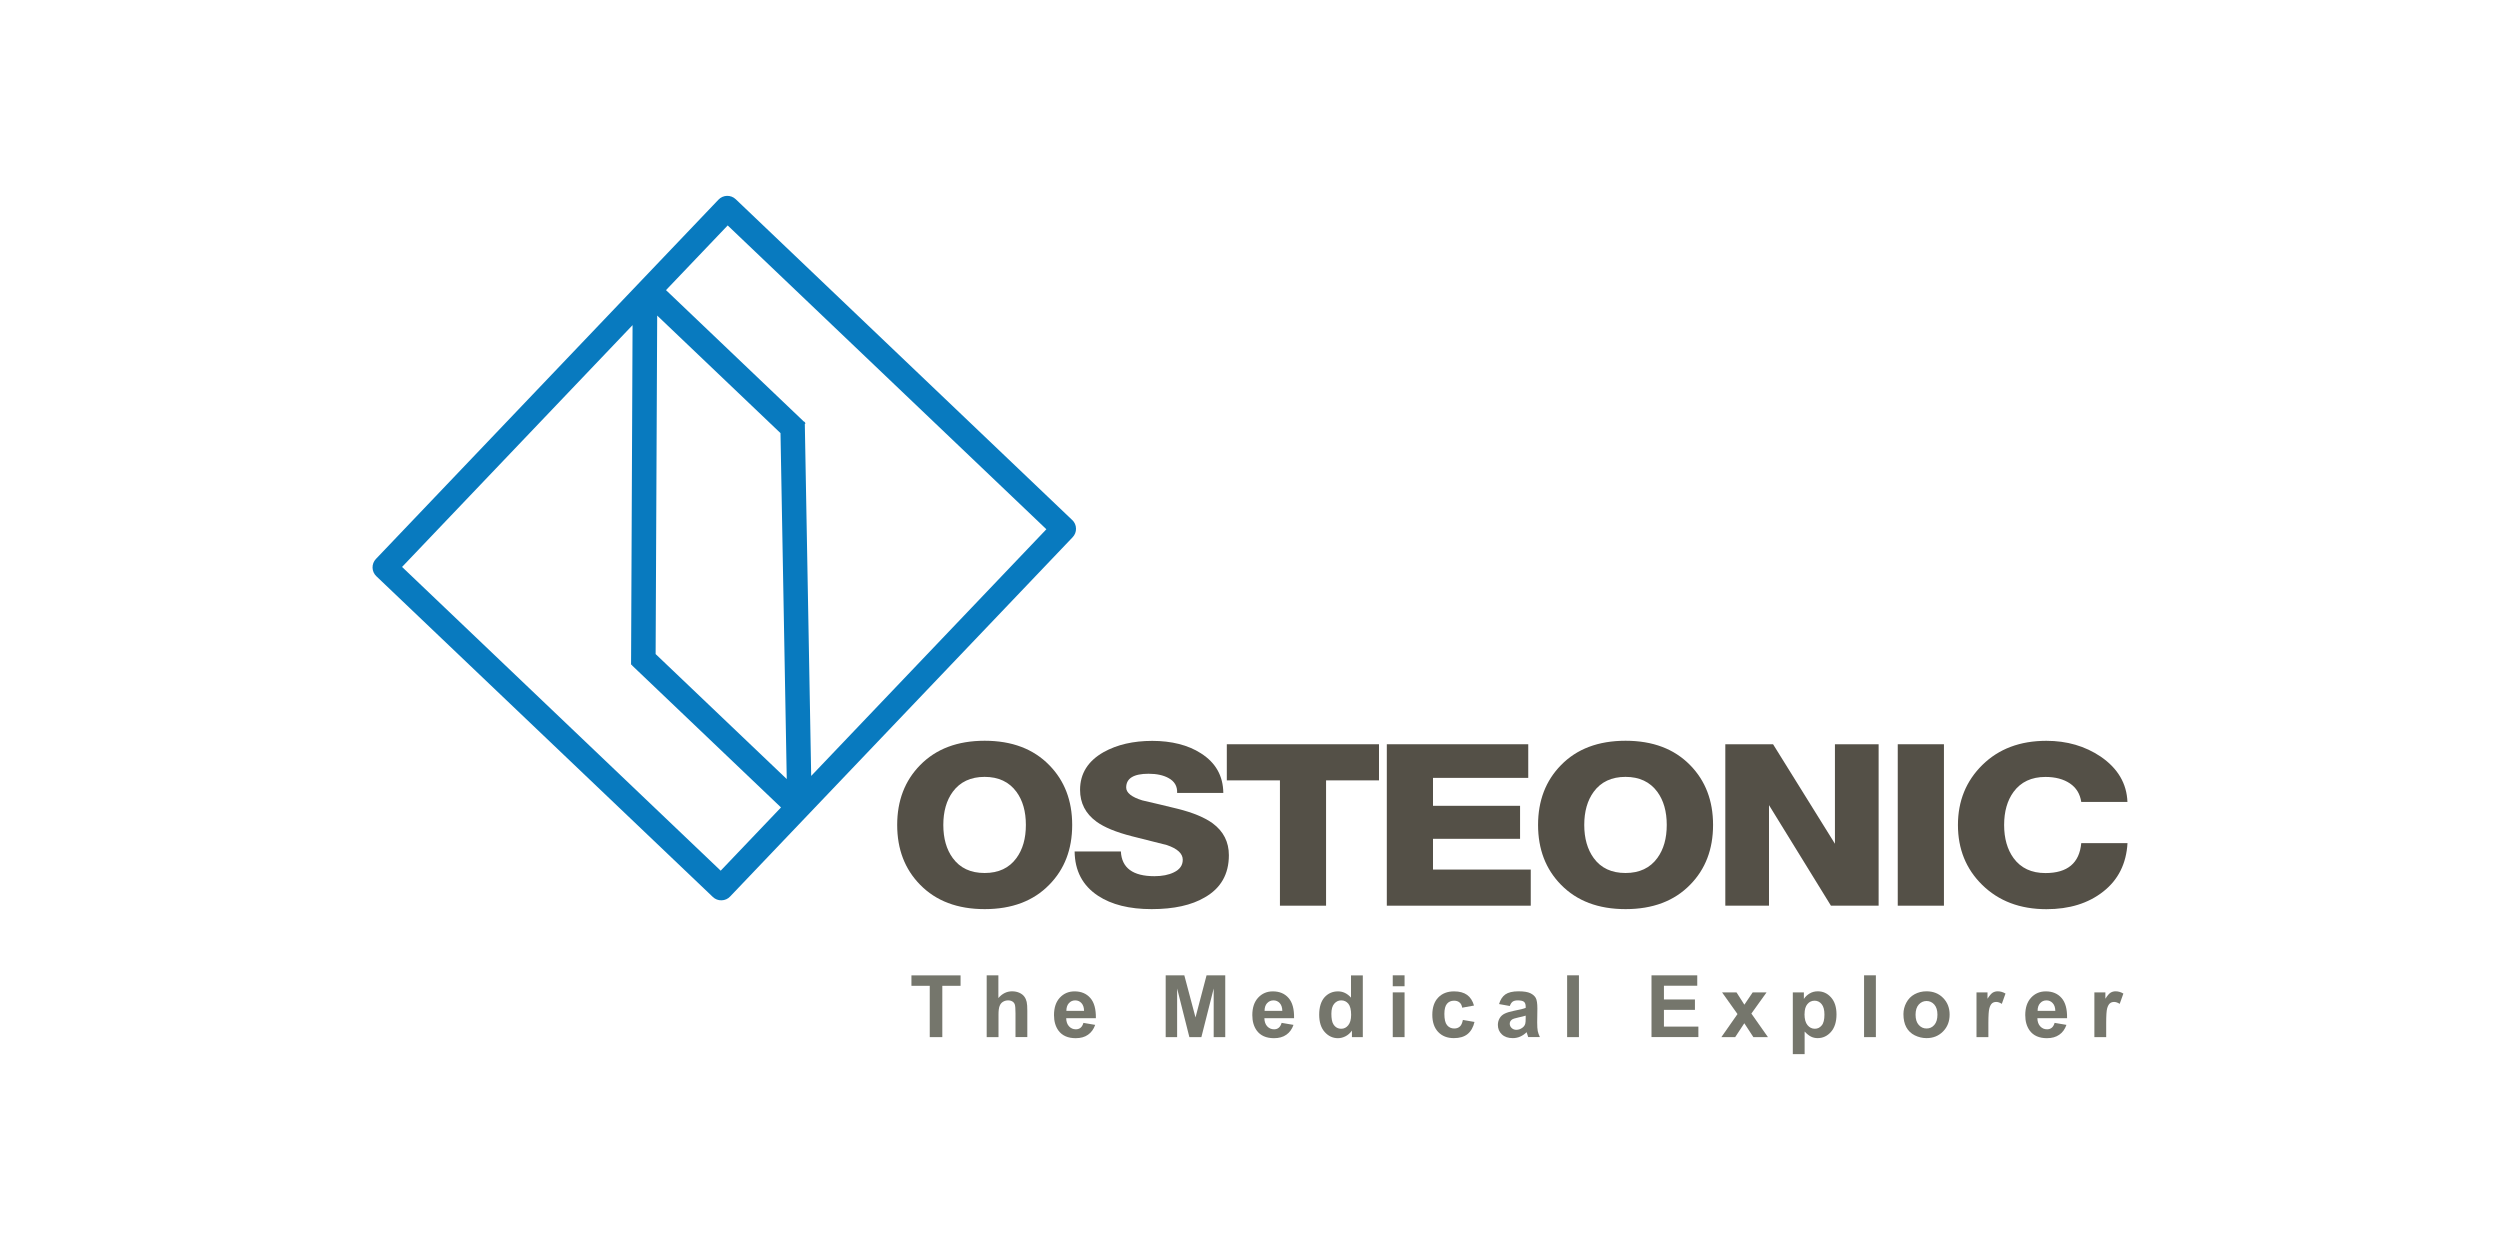 <?xml version="1.0" encoding="UTF-8"?>
<svg id="Layer_1" data-name="Layer 1" xmlns="http://www.w3.org/2000/svg" viewBox="0 0 400 200">
  <defs>
    <style>
      .cls-1 {
        fill: #75766c;
      }

      .cls-2 {
        fill: #087abf;
      }

      .cls-3 {
        fill: #545047;
      }
    </style>
  </defs>
  <path class="cls-2" d="M129.79,124.14l-1.02-56.31.12-.12-.12-.12v-.1s-.11,0-.11,0l-22.1-21.07c5.33-5.59,9.19-9.65,9.87-10.35,2.61,2.49,48.37,46.11,50.99,48.61-1.65,1.74-22.76,23.88-37.62,39.46M115.32,139.32c-2.62-2.49-48.37-46.11-50.99-48.61,1.63-1.71,22.07-23.16,36.88-38.69l-.24,54.35h.22l-.08.08,23.85,22.74c-5.22,5.47-8.99,9.43-9.65,10.12M124.88,69.3l1,55.35-20.98-20,.25-54.16,19.73,18.81ZM171.54,83.19l-53.82-51.31c-.78-.75-2.03-.72-2.77.07l-54.8,57.48c-.75.78-.72,2.03.07,2.77l53.83,51.31c.37.36.88.56,1.4.54.52-.01,1.02-.23,1.37-.61l54.8-57.48c.36-.38.56-.88.54-1.39,0-.52-.23-1.02-.61-1.38"/>
  <g>
    <path class="cls-3" d="M150.93,131.99c0,2.15.5,3.92,1.51,5.3,1.17,1.6,2.86,2.39,5.1,2.39s3.93-.8,5.09-2.39c1.01-1.38,1.51-3.14,1.51-5.3s-.5-3.92-1.51-5.3c-1.17-1.59-2.87-2.39-5.09-2.39s-3.93.8-5.1,2.39c-1.01,1.38-1.51,3.15-1.51,5.3M143.55,131.99c0-3.89,1.22-7.07,3.66-9.56,2.55-2.61,5.99-3.91,10.34-3.91s7.79,1.3,10.34,3.91c2.44,2.49,3.66,5.67,3.66,9.56s-1.22,7.08-3.66,9.56c-2.54,2.61-5.99,3.91-10.34,3.91s-7.79-1.3-10.34-3.91c-2.44-2.49-3.66-5.67-3.66-9.56"/>
    <path class="cls-3" d="M171.95,136.23h7.39c.13,2.64,1.92,3.96,5.37,3.96,1.25,0,2.28-.21,3.1-.61.96-.46,1.43-1.13,1.43-2.02,0-.99-.84-1.77-2.54-2.35-1.85-.46-3.72-.93-5.59-1.41-2.54-.65-4.44-1.43-5.68-2.34-1.75-1.28-2.62-2.97-2.62-5.09,0-2.59,1.26-4.61,3.77-6.03,2.15-1.2,4.74-1.8,7.79-1.8s5.72.66,7.78,1.99c2.36,1.5,3.55,3.61,3.58,6.34h-7.39c.05-1.07-.41-1.86-1.39-2.39-.82-.45-1.88-.68-3.18-.68-2.38,0-3.58.73-3.58,2.2,0,.84.86,1.53,2.58,2.06,1.88.43,3.75.88,5.63,1.34,2.49.62,4.37,1.41,5.64,2.34,1.71,1.27,2.58,2.97,2.58,5.09,0,3.03-1.28,5.28-3.85,6.75-2.12,1.25-4.96,1.88-8.51,1.88s-6.41-.71-8.58-2.14c-2.46-1.62-3.71-3.99-3.74-7.1"/>
    <polygon class="cls-3" points="220.64 119.08 220.64 124.86 212.17 124.86 212.17 144.91 204.79 144.91 204.79 124.86 196.29 124.86 196.29 119.08 220.64 119.08 220.64 119.08"/>
    <polygon class="cls-3" points="221.89 144.91 221.89 119.08 244.52 119.08 244.52 124.46 229.28 124.46 229.28 128.93 243.21 128.93 243.21 134.21 229.28 134.21 229.28 139.13 244.92 139.13 244.92 144.91 221.89 144.91 221.89 144.91"/>
    <path class="cls-3" d="M253.48,131.99c0,2.15.51,3.92,1.51,5.3,1.16,1.6,2.86,2.39,5.09,2.39s3.93-.8,5.09-2.39c1.01-1.38,1.51-3.14,1.51-5.3s-.5-3.92-1.51-5.3c-1.17-1.59-2.87-2.39-5.09-2.39s-3.93.8-5.09,2.39c-1.01,1.38-1.51,3.15-1.51,5.3M246.09,131.99c0-3.89,1.22-7.07,3.66-9.56,2.54-2.61,5.99-3.91,10.34-3.91s7.79,1.3,10.34,3.91c2.44,2.49,3.66,5.67,3.66,9.56s-1.22,7.08-3.66,9.56c-2.54,2.61-5.99,3.91-10.34,3.91s-7.79-1.3-10.34-3.91c-2.44-2.49-3.66-5.67-3.66-9.56"/>
    <polygon class="cls-3" points="276.05 144.91 276.05 119.08 283.69 119.08 293.59 135 293.59 119.08 300.58 119.08 300.58 144.91 292.95 144.91 283.04 128.82 283.04 144.91 276.05 144.91"/>
    <rect class="cls-3" x="303.64" y="119.08" width="7.39" height="25.83"/>
    <path class="cls-3" d="M340.4,128.31h-7.4c-.19-1.28-.79-2.27-1.81-2.96-1.02-.69-2.33-1.04-3.92-1.04-2.23,0-3.93.8-5.1,2.39-1.01,1.38-1.51,3.15-1.51,5.3s.51,3.92,1.51,5.3c1.17,1.6,2.87,2.39,5.1,2.39,3.53,0,5.44-1.6,5.73-4.79h7.4c-.19,3.28-1.48,5.87-3.88,7.75-2.4,1.89-5.43,2.82-9.09,2.82-4.22,0-7.65-1.3-10.3-3.91-2.57-2.53-3.86-5.72-3.86-9.56s1.3-7.04,3.91-9.61c2.61-2.57,6.03-3.86,10.24-3.86,3.29,0,6.19.84,8.71,2.54,2.73,1.88,4.15,4.3,4.26,7.24"/>
    <g>
      <path class="cls-1" d="M148.76,165.94v-8.21h-2.93v-1.67h7.86v1.67h-2.92v8.21h-2Z"/>
      <path class="cls-1" d="M159.74,156.05v3.64c.61-.71,1.34-1.08,2.19-1.08.43,0,.83.08,1.18.24.35.16.61.37.79.62.18.25.3.53.37.84.07.3.1.78.1,1.42v4.2h-1.89v-3.78c0-.75-.04-1.23-.11-1.43-.07-.2-.2-.37-.38-.48s-.41-.18-.68-.18c-.32,0-.6.08-.84.23-.25.15-.43.38-.54.69-.12.31-.17.76-.17,1.37v3.59h-1.89v-9.89h1.89Z"/>
      <path class="cls-1" d="M173.45,161.74c-.01-.55-.15-.96-.42-1.25-.27-.29-.6-.43-.99-.43-.42,0-.75.15-1.02.45-.27.3-.4.71-.4,1.23h2.83ZM173.34,163.66l1.89.32c-.24.69-.63,1.22-1.15,1.58-.52.37-1.18.55-1.97.55-1.24,0-2.17-.41-2.76-1.22-.47-.65-.71-1.47-.71-2.47,0-1.19.31-2.12.93-2.79.62-.67,1.4-1.01,2.36-1.01,1.06,0,1.9.35,2.52,1.06.62.7.91,1.78.89,3.23h-4.75c.01.56.17,1,.46,1.31.29.31.65.47,1.09.47.29,0,.54-.08.75-.25.2-.16.35-.42.46-.78"/>
      <path class="cls-1" d="M186.51,165.94v-9.89h2.98l1.79,6.74,1.77-6.74h2.99v9.89h-1.85v-7.78s-1.97,7.78-1.97,7.78h-1.92l-1.96-7.78v7.78h-1.85Z"/>
      <path class="cls-1" d="M205.17,161.74c-.01-.55-.15-.96-.42-1.25-.27-.29-.6-.43-.99-.43-.41,0-.75.15-1.03.45-.27.3-.4.71-.4,1.23h2.83ZM205.07,163.66l1.89.32c-.24.69-.63,1.22-1.15,1.58-.53.37-1.18.55-1.97.55-1.24,0-2.17-.41-2.76-1.22-.47-.65-.71-1.47-.71-2.47,0-1.19.31-2.12.93-2.79.62-.67,1.4-1.01,2.35-1.01,1.06,0,1.91.35,2.52,1.06.62.7.91,1.78.88,3.23h-4.75c.01.56.17,1,.46,1.31.29.31.66.47,1.09.47.3,0,.54-.08.75-.25.2-.16.35-.42.46-.78"/>
      <path class="cls-1" d="M213.02,162.2c0,.76.1,1.32.31,1.66.3.5.73.74,1.28.74.44,0,.81-.19,1.11-.56.3-.37.46-.93.46-1.66,0-.82-.15-1.42-.44-1.78-.3-.36-.68-.54-1.14-.54s-.82.18-1.13.54c-.3.35-.45.89-.45,1.6M218.07,165.94h-1.76v-1.05c-.29.41-.64.72-1.04.92-.4.2-.8.3-1.2.3-.82,0-1.53-.33-2.12-.99-.59-.66-.88-1.59-.88-2.78s.29-2.13.85-2.77c.57-.63,1.29-.95,2.16-.95.8,0,1.49.34,2.08,1v-3.56h1.89v9.89Z"/>
      <path class="cls-1" d="M222.84,158.78h1.89v7.16h-1.89v-7.16ZM222.84,156.05h1.89v1.75h-1.89v-1.75Z"/>
      <path class="cls-1" d="M235.82,160.89l-1.87.34c-.06-.38-.2-.66-.43-.84-.22-.19-.51-.28-.87-.28-.48,0-.85.16-1.13.49-.28.33-.42.87-.42,1.63,0,.85.14,1.45.43,1.8.29.35.67.53,1.15.53.36,0,.65-.1.89-.31.23-.2.39-.55.49-1.06l1.86.32c-.2.85-.57,1.5-1.11,1.94-.55.44-1.28.65-2.2.65-1.05,0-1.88-.33-2.51-.99-.62-.66-.93-1.58-.93-2.74s.31-2.11.94-2.76c.63-.66,1.47-.99,2.54-.99.87,0,1.56.19,2.08.56.52.37.89.95,1.11,1.71"/>
      <path class="cls-1" d="M244.11,162.5c-.24.08-.63.18-1.15.29-.53.12-.87.22-1.03.33-.25.18-.37.4-.37.67s.1.5.3.69c.2.19.45.29.75.29.35,0,.67-.11.98-.34.23-.17.38-.38.45-.63.05-.16.07-.47.07-.93v-.38ZM241.57,160.96l-1.72-.31c.2-.69.53-1.2,1-1.54.47-.33,1.17-.5,2.11-.5.85,0,1.47.1,1.89.3.42.2.7.46.87.76.17.31.26.87.26,1.7l-.03,2.21c0,.63.03,1.1.09,1.39.06.3.18.62.34.96h-1.87c-.05-.12-.11-.31-.18-.56-.03-.11-.06-.19-.07-.22-.32.31-.67.55-1.04.71-.37.16-.76.24-1.18.24-.74,0-1.32-.2-1.74-.6-.43-.4-.64-.91-.64-1.52,0-.4.1-.76.29-1.08.19-.32.46-.56.82-.73.35-.17.85-.32,1.5-.45.89-.17,1.5-.32,1.84-.46v-.19c0-.37-.09-.63-.27-.78-.18-.15-.52-.23-1.02-.23-.33,0-.6.07-.79.2-.18.13-.34.36-.46.69"/>
      <rect class="cls-1" x="250.74" y="156.05" width="1.89" height="9.89"/>
      <path class="cls-1" d="M264.24,165.94v-9.89h7.32v1.67h-5.33v2.19h4.96v1.67h-4.96v2.68h5.51v1.67h-7.51Z"/>
      <path class="cls-1" d="M275.42,165.94l2.58-3.69-2.47-3.47h2.31l1.26,1.97,1.33-1.97h2.22l-2.43,3.39,2.65,3.77h-2.33l-1.45-2.22-1.46,2.22h-2.22Z"/>
      <path class="cls-1" d="M288.72,162.24c0,.8.16,1.4.48,1.78.32.39.71.58,1.17.58s.81-.18,1.1-.53c.3-.35.44-.93.44-1.74,0-.75-.15-1.31-.45-1.67-.3-.37-.68-.55-1.12-.55-.47,0-.85.18-1.15.54-.31.36-.46.89-.46,1.59M286.85,158.78h1.77v1.05c.23-.36.54-.65.93-.88.39-.23.82-.34,1.3-.34.83,0,1.54.32,2.12.98.58.65.87,1.56.87,2.72s-.29,2.12-.88,2.79c-.58.66-1.3,1-2.13,1-.4,0-.75-.08-1.07-.24-.32-.16-.66-.43-1.02-.81v3.61h-1.89v-9.89Z"/>
      <path class="cls-1" d="M298.25,156.05h1.89v9.89h-1.89v-9.89Z"/>
      <path class="cls-1" d="M306.49,162.36c0,.71.17,1.25.51,1.63.34.38.75.57,1.25.57s.91-.19,1.24-.57c.33-.38.5-.93.5-1.64s-.17-1.24-.5-1.62c-.33-.37-.75-.57-1.24-.57s-.91.19-1.25.57c-.34.38-.51.92-.51,1.63M304.55,162.25c0-.63.15-1.24.46-1.82.31-.59.75-1.04,1.32-1.35.57-.31,1.2-.47,1.91-.47,1.08,0,1.97.35,2.66,1.06.69.7,1.04,1.59,1.04,2.67s-.35,1.98-1.05,2.69c-.7.71-1.58,1.07-2.64,1.07-.66,0-1.28-.15-1.88-.44-.6-.3-1.05-.73-1.36-1.3-.31-.57-.46-1.27-.46-2.1"/>
      <path class="cls-1" d="M318.13,165.94h-1.89v-7.16h1.76v1.02c.3-.48.57-.8.81-.96.24-.15.51-.23.82-.23.44,0,.85.12,1.25.36l-.59,1.65c-.32-.21-.61-.31-.89-.31s-.49.07-.67.22c-.18.15-.32.41-.43.79s-.16,1.18-.16,2.4v2.21h0Z"/>
      <path class="cls-1" d="M328.85,161.74c-.01-.55-.15-.96-.43-1.25-.27-.29-.6-.43-.98-.43-.42,0-.76.15-1.02.45-.27.3-.41.71-.4,1.23h2.83ZM328.75,163.66l1.88.32c-.24.69-.62,1.22-1.15,1.58-.53.37-1.18.55-1.97.55-1.24,0-2.17-.41-2.76-1.22-.47-.65-.71-1.47-.71-2.47,0-1.19.31-2.12.93-2.79.62-.67,1.4-1.01,2.36-1.01,1.06,0,1.9.35,2.52,1.06.62.7.91,1.78.88,3.23h-4.75c.01.56.17,1,.46,1.31.29.31.65.47,1.09.47.29,0,.54-.08.75-.25.2-.16.35-.42.46-.78"/>
      <path class="cls-1" d="M337,165.94h-1.9v-7.16h1.76v1.02c.3-.48.57-.8.81-.96.24-.15.51-.23.82-.23.44,0,.85.12,1.25.36l-.59,1.65c-.32-.21-.62-.31-.89-.31-.26,0-.49.07-.67.22-.18.15-.33.41-.44.79-.11.38-.16,1.18-.16,2.4v2.21h0Z"/>
    </g>
  </g>
</svg>